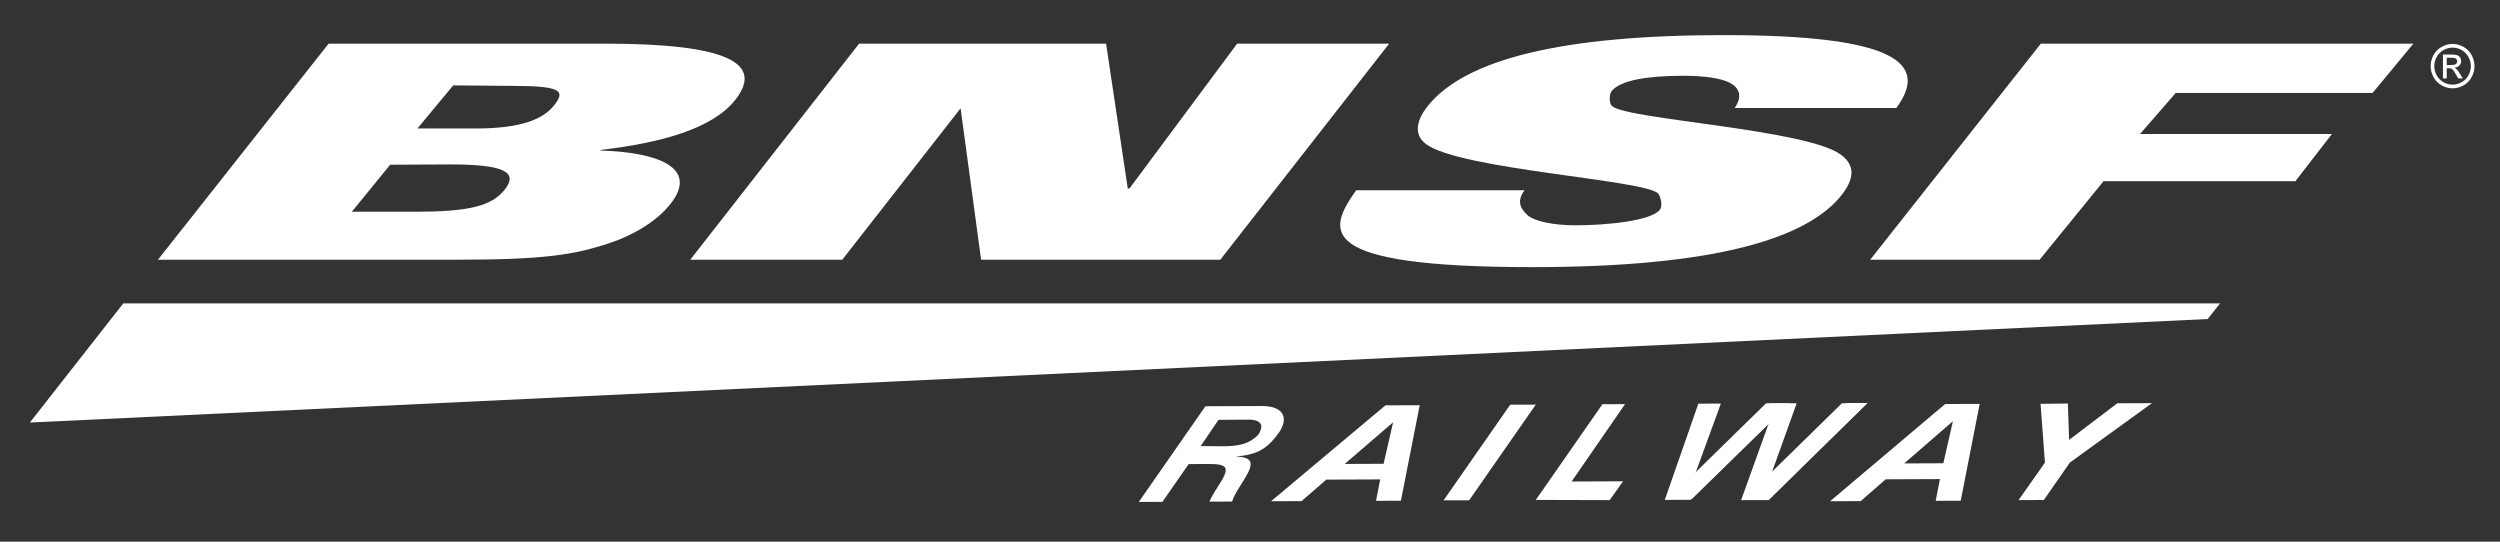 <?xml version="1.0" standalone="no"?>
<!-- Generator: Adobe Fireworks 10, Export SVG Extension by Aaron Beall (http://fireworks.abeall.com) . Version: 0.6.1  -->
<!DOCTYPE svg PUBLIC "-//W3C//DTD SVG 1.1//EN" "http://www.w3.org/Graphics/SVG/1.1/DTD/svg11.dtd">
<svg id="Untitled-Page%201" viewBox="0 0 180 39" style="background-color:#ffffff00" version="1.1"
	xmlns="http://www.w3.org/2000/svg" xmlns:xlink="http://www.w3.org/1999/xlink" xml:space="preserve"
	x="0px" y="0px" width="180px" height="39px"
>
	<rect x="0" y="0" width="180" height="39" fill="#333333" stroke="none"/>
	<g id="Layer%201">
		<path d="M 23.66 3.143 L 43.574 3.143 C 52.42 3.143 55.013 4.565 52.937 7.194 C 51.269 9.305 47.497 10.296 43.268 10.792 L 43.234 10.835 C 47.253 10.964 50.376 12.021 48.267 14.691 C 47.314 15.898 45.666 16.911 43.913 17.493 C 41.334 18.354 39.163 18.699 32.862 18.699 L 11.373 18.699 L 23.66 3.143 ZM 25.329 15.247 L 29.792 15.247 C 33.748 15.247 35.394 14.85 36.346 13.645 C 37.299 12.438 36.405 11.838 32.449 11.838 L 28.092 11.86 L 25.329 15.247 ZM 30.053 9.251 L 34.266 9.251 C 37.583 9.251 39.129 8.555 39.891 7.591 C 40.7 6.566 40.493 6.184 36.913 6.184 L 32.632 6.147 L 30.053 9.251 Z" fill="#ffffff"/>
		<path d="M 61.855 3.143 L 79.638 3.143 L 81.199 13.572 L 81.32 13.572 L 89.075 3.143 L 100.019 3.143 L 87.863 18.699 L 70.639 18.699 L 69.14 7.624 L 69.298 7.624 L 60.644 18.699 L 49.699 18.699 L 61.855 3.143 Z" fill="#ffffff"/>
		<path d="M 109.766 13.7 C 109.125 14.563 109.559 15.103 110.004 15.513 C 110.489 15.922 111.816 16.222 113.432 16.222 C 115.632 16.222 118.873 15.912 119.513 15.101 C 119.734 14.82 119.558 14.132 119.389 13.938 C 118.516 12.947 105.158 12.214 102.687 10.383 C 101.691 9.65 102.073 8.551 102.771 7.667 C 105.46 4.263 112.444 2.528 124.117 2.528 C 136.517 2.528 138.909 4.565 136.536 7.775 L 124.897 7.775 C 125.497 6.913 125.192 6.291 124.559 5.968 C 123.966 5.645 122.765 5.455 121.229 5.455 C 118.644 5.455 116.664 5.768 116.034 6.566 C 115.847 6.803 115.851 7.474 116.077 7.646 C 117.21 8.616 130.157 9.305 132.571 11.158 C 133.277 11.696 133.784 12.537 132.593 14.046 C 130.16 17.127 123.627 19.233 110.338 19.233 C 94.504 19.233 95.606 16.587 97.643 13.7 L 109.766 13.7 Z" fill="#ffffff"/>
		<path d="M 146.941 3.143 L 173.762 3.143 L 170.828 6.689 L 156.655 6.689 L 154.081 9.65 L 167.895 9.65 L 165.268 13.047 L 151.454 13.047 L 146.852 18.699 L 134.655 18.699 L 146.941 3.143 Z" fill="#ffffff"/>
		<path d="M 158.953 22.969 L 2.151 30.422 L 8.874 21.846 L 159.84 21.846 L 158.953 22.969 Z" fill="#ffffff"/>
		<path d="M 86.79 29.25 L 90.83 29.233 C 92.312 29.227 92.82 29.975 92.134 31.073 C 91.297 32.275 90.561 32.742 89.042 32.855 L 89.029 32.874 C 90.521 32.936 90.151 33.641 89.336 34.92 C 88.965 35.492 88.793 35.844 88.71 36.111 L 87.086 36.118 C 87.142 35.918 87.434 35.432 87.695 35.03 C 88.573 33.677 88.468 33.401 86.993 33.407 L 85.587 33.413 L 83.693 36.134 L 81.993 36.139 L 86.79 29.25 ZM 86.45 32.116 L 88.024 32.13 C 89.168 32.13 89.914 31.99 90.593 31.304 C 91.083 30.546 90.748 30.158 89.645 30.215 L 87.732 30.227 L 86.45 32.116 Z" fill="#ffffff"/>
		<path d="M 99.75 29.185 L 102.22 29.176 L 100.865 36.05 L 99.073 36.059 L 99.376 34.517 L 95.493 34.533 L 93.708 36.081 L 91.518 36.088 L 99.75 29.185 ZM 99.619 33.392 L 100.305 30.402 L 96.82 33.404 L 99.619 33.392 Z" fill="#ffffff"/>
		<path d="M 140.051 29.089 L 142.537 29.08 L 141.173 36.05 L 139.37 36.058 L 139.674 34.494 L 135.767 34.511 L 133.969 36.081 L 131.766 36.088 L 140.051 29.089 ZM 139.919 33.355 L 140.611 30.323 L 137.101 33.367 L 139.919 33.355 Z" fill="#ffffff"/>
		<path d="M 108.735 29.139 L 110.576 29.133 L 105.778 36.022 L 103.937 36.026 L 108.735 29.139 Z" fill="#ffffff"/>
		<path d="M 115.374 29.105 L 117.004 29.098 L 113.155 34.67 L 116.859 34.653 L 115.9 36.009 L 110.578 35.993 L 115.374 29.105 Z" fill="#ffffff"/>
		<path d="M 127.459 29.042 L 129.362 29.033 L 127.433 34.407 L 127.452 34.407 L 132.944 29.019 L 134.456 29.013 L 127.343 36.009 L 125.361 36.009 L 127.366 30.431 L 127.347 30.431 L 121.729 35.986 L 119.866 35.99 L 122.281 29.064 L 123.903 29.057 L 121.939 34.43 L 121.957 34.43 L 127.459 29.042 Z" fill="#ffffff"/>
		<path d="M 154.941 29.026 L 149.03 33.305 L 147.156 36 L 145.338 36.007 L 147.236 33.308 L 146.92 29.076 L 148.886 29.054 L 148.976 31.669 L 152.445 29.035 L 154.941 29.026 Z" fill="#ffffff"/>
		<path d="M 128.87 29.039 L 127.159 29.033 L 121.397 34.675 L 120.565 35.939 L 121.804 35.933 L 128.87 29.039 Z" fill="#ffffff"/>
		<path d="M 134.437 29.039 L 132.62 29.033 L 126.858 34.675 L 126.132 35.939 L 127.372 35.933 L 134.437 29.039 Z" fill="#ffffff"/>
		<g>
			<path d="M 176.586 3.163 C 176.851 3.163 177.11 3.231 177.363 3.369 C 177.615 3.507 177.812 3.704 177.953 3.96 C 178.094 4.216 178.164 4.484 178.164 4.762 C 178.164 5.037 178.095 5.302 177.956 5.556 C 177.817 5.81 177.622 6.008 177.372 6.148 C 177.121 6.289 176.859 6.359 176.586 6.359 C 176.312 6.359 176.05 6.289 175.8 6.148 C 175.549 6.008 175.354 5.81 175.215 5.556 C 175.075 5.302 175.006 5.037 175.006 4.762 C 175.006 4.484 175.076 4.216 175.218 3.96 C 175.36 3.704 175.557 3.507 175.809 3.369 C 176.062 3.231 176.321 3.163 176.586 3.163 ZM 176.586 3.428 C 176.364 3.428 176.148 3.485 175.938 3.6 C 175.729 3.716 175.564 3.88 175.446 4.093 C 175.327 4.308 175.268 4.53 175.268 4.762 C 175.268 4.992 175.326 5.213 175.443 5.424 C 175.559 5.635 175.722 5.799 175.931 5.917 C 176.14 6.035 176.358 6.094 176.586 6.094 C 176.813 6.094 177.032 6.035 177.24 5.917 C 177.45 5.799 177.612 5.635 177.728 5.424 C 177.844 5.213 177.902 4.992 177.902 4.762 C 177.902 4.53 177.843 4.308 177.725 4.093 C 177.607 3.88 177.443 3.716 177.232 3.6 C 177.022 3.485 176.806 3.428 176.586 3.428 ZM 175.893 5.645 L 175.893 3.924 L 176.478 3.924 C 176.679 3.924 176.823 3.94 176.913 3.972 C 177.003 4.004 177.074 4.059 177.127 4.138 C 177.18 4.217 177.207 4.301 177.207 4.39 C 177.207 4.516 177.162 4.625 177.073 4.718 C 176.984 4.811 176.865 4.864 176.718 4.875 C 176.778 4.9 176.826 4.931 176.862 4.966 C 176.931 5.034 177.014 5.148 177.114 5.308 L 177.321 5.645 L 176.986 5.645 L 176.835 5.374 C 176.717 5.16 176.621 5.027 176.548 4.973 C 176.498 4.933 176.424 4.914 176.328 4.915 L 176.166 4.915 L 176.166 5.645 L 175.893 5.645 ZM 176.166 4.678 L 176.501 4.678 C 176.661 4.678 176.771 4.654 176.829 4.606 C 176.888 4.558 176.917 4.494 176.917 4.415 C 176.917 4.364 176.903 4.319 176.875 4.278 C 176.846 4.238 176.808 4.208 176.758 4.188 C 176.708 4.168 176.615 4.158 176.481 4.158 L 176.166 4.158 L 176.166 4.678 Z" fill="#ffffff"/>
		</g>
	</g>
</svg>